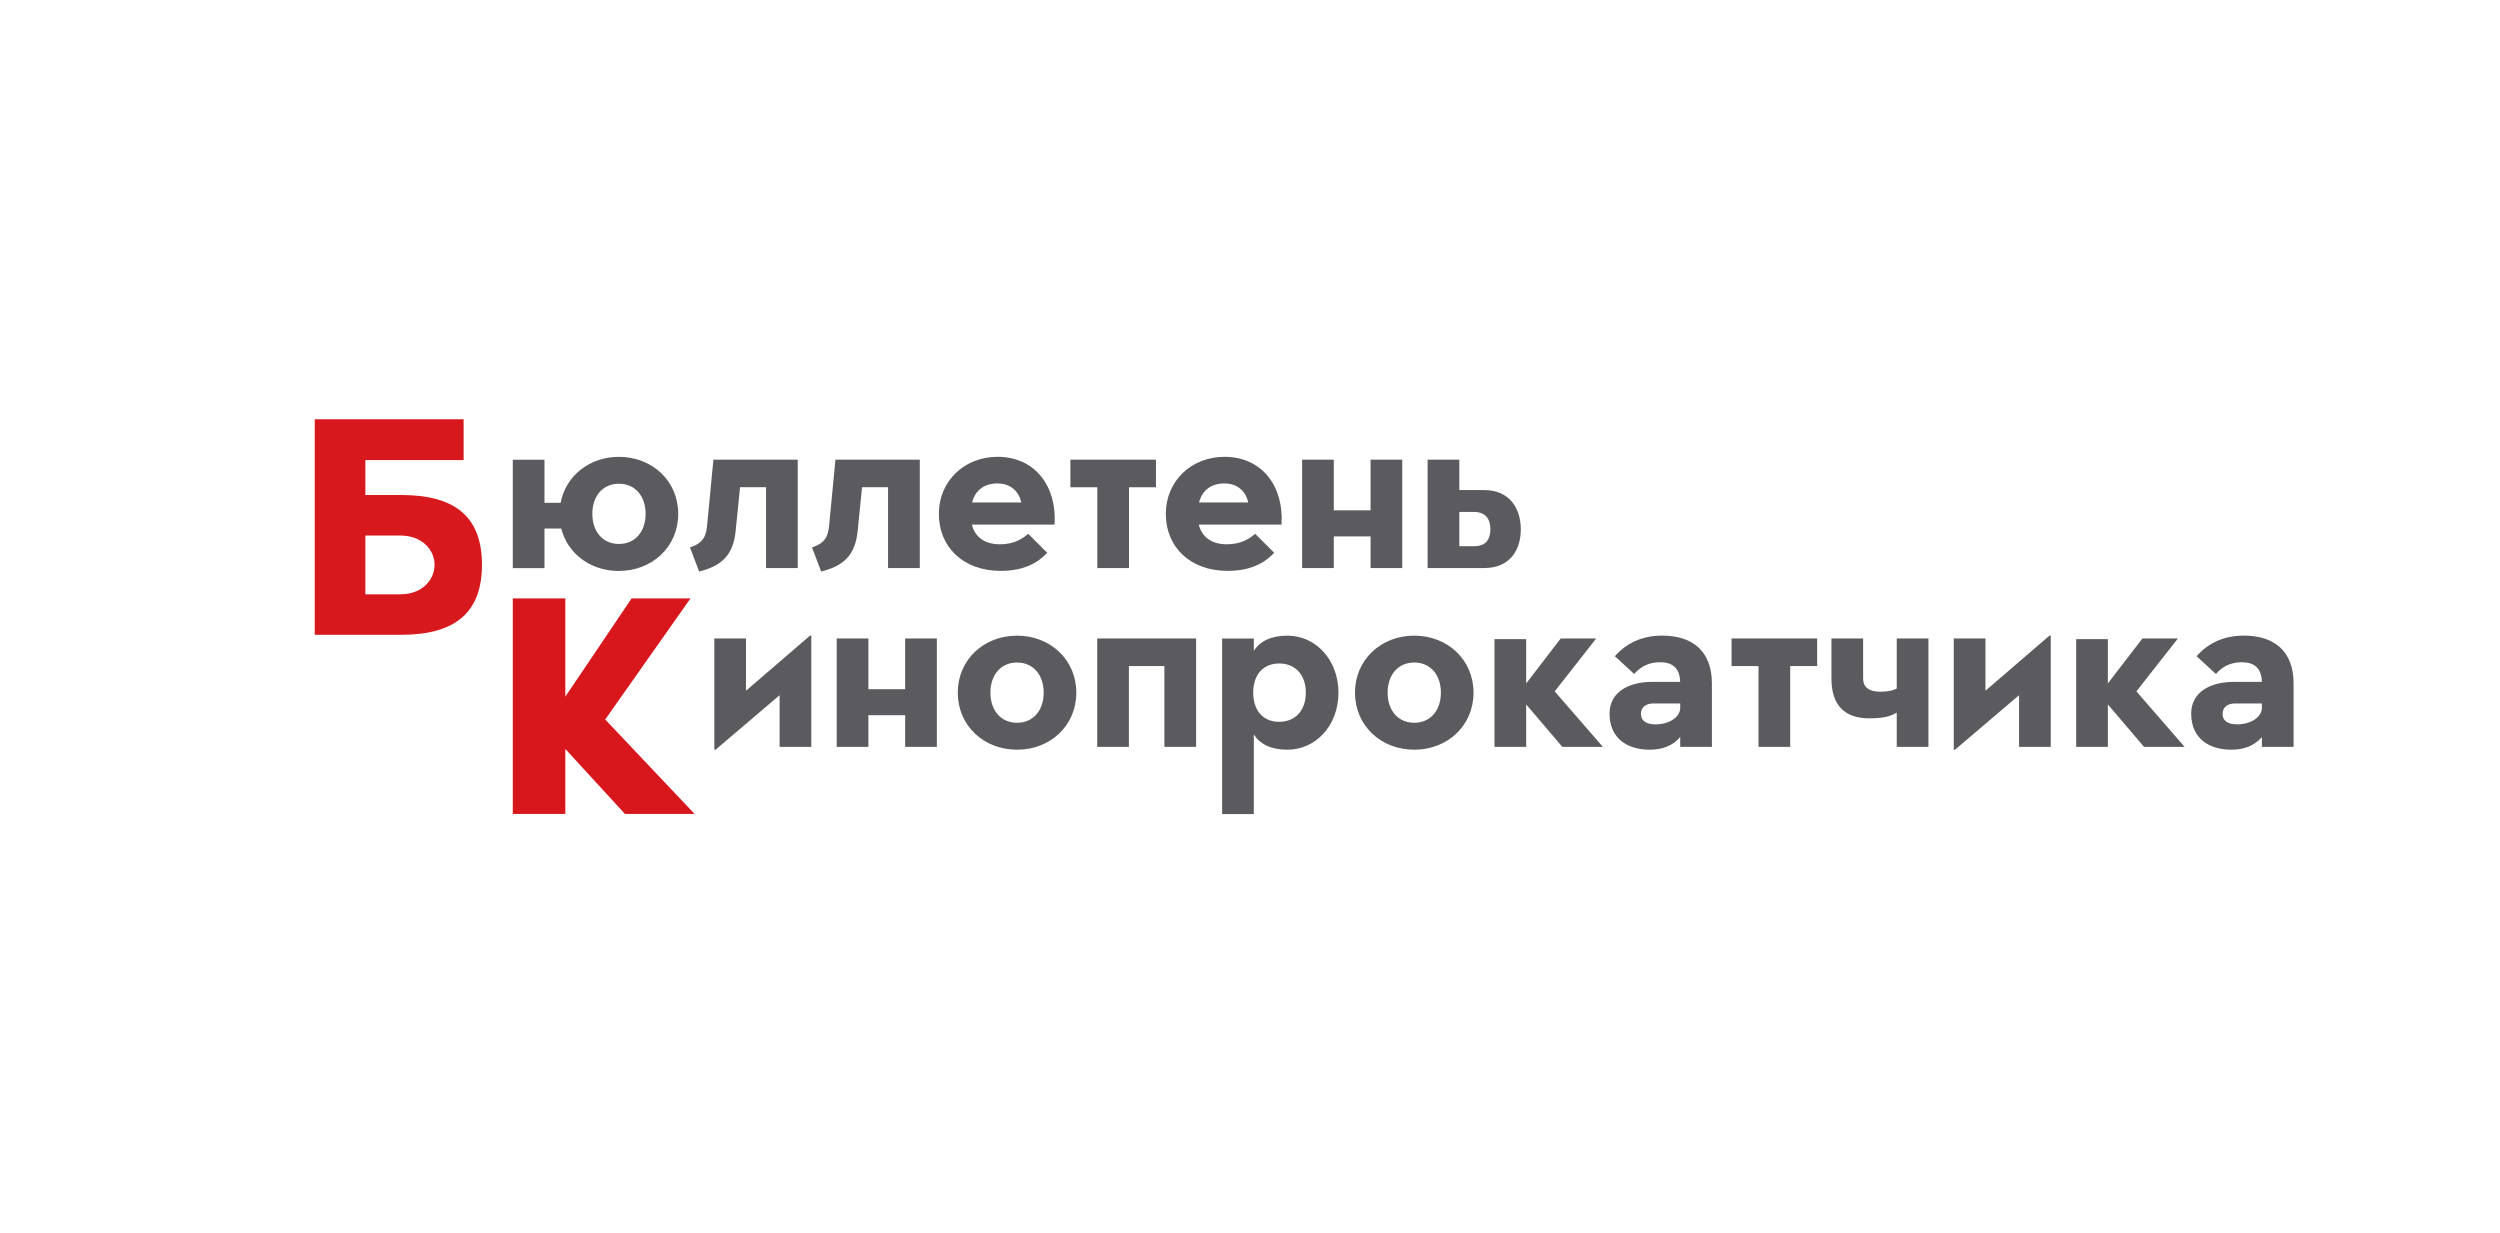 <?xml version="1.0" encoding="UTF-8"?> <svg xmlns="http://www.w3.org/2000/svg" width="600" height="296" viewBox="0 0 600 296" fill="none"><g clip-path="url(#clip0_172_2172)"><mask id="mask0_172_2172" style="mask-type:luminance" maskUnits="userSpaceOnUse" x="58" y="93" width="510" height="110"><path d="M568 93H58V203H568V93Z" fill="white"></path></mask><g mask="url(#mask0_172_2172)"><path d="M542.849 168.824V169.888C542.849 172.015 540.337 173.846 536.919 173.846C534.407 173.846 533.421 172.782 533.421 171.335C533.421 169.818 534.485 168.824 536.465 168.824H542.858H542.849ZM542.849 163.654H536.081C530.378 163.654 525.886 166.165 525.886 171.257C525.886 177.342 530.299 179.931 535.549 179.931C538.593 179.931 541.105 178.946 542.858 176.889V179.243H550.462V164.029C550.462 156.348 545.901 152.547 538.514 152.547C533.875 152.547 530.072 154.221 527.177 157.49L531.817 161.753C533.334 160.001 535.314 158.937 538.052 158.937C540.791 158.937 542.77 160.158 542.849 163.654ZM505.88 169.051L514.558 179.243H524.299L512.735 165.93L522.703 153.227H514.183L505.889 164.029V153.384H498.284V179.243H505.889V169.051H505.88ZM484.575 179.243H492.179V152.547H491.874L476.508 165.781V153.236H468.903V179.931H469.208L484.575 166.845V179.243ZM455.211 165.25C454.147 165.781 453.083 166.008 451.182 166.008C448.522 166.008 447.152 164.866 447.152 162.887V153.227H439.548V162.887C439.548 169.199 442.67 172.399 448.6 172.399C452.028 172.399 453.624 171.945 455.219 171.03V179.243H462.824V153.236H455.219V165.25H455.211ZM436.112 153.236H415.573V159.853H422.044V179.243H429.649V159.853H436.12V153.236H436.112ZM403.251 168.824V169.888C403.251 172.015 400.739 173.846 397.32 173.846C394.809 173.846 393.823 172.782 393.823 171.335C393.823 169.818 394.887 168.824 396.867 168.824H403.259H403.251ZM403.251 163.654H396.483C390.779 163.654 386.288 166.165 386.288 171.257C386.288 177.342 390.701 179.931 395.951 179.931C398.995 179.931 401.506 178.946 403.251 176.889V179.243H410.855V164.029C410.855 156.348 406.294 152.547 398.907 152.547C394.268 152.547 390.465 154.221 387.57 157.49L392.21 161.753C393.727 160.001 395.707 158.937 398.445 158.937C401.184 158.937 403.163 160.158 403.233 163.654M366.273 169.051L374.951 179.243H384.692L373.128 165.93L383.096 153.227H374.576L366.282 164.029V153.384H358.677V179.243H366.282V169.051H366.273ZM339.421 173.462C335.462 173.462 333.028 170.42 333.028 166.235C333.028 162.05 335.462 159.007 339.421 159.007C343.38 159.007 345.814 162.05 345.814 166.235C345.814 170.42 343.38 173.462 339.421 173.462ZM339.421 179.931C347.409 179.931 353.645 174.151 353.645 166.243C353.645 158.336 347.409 152.556 339.421 152.556C331.432 152.556 325.197 158.336 325.197 166.243C325.197 174.151 331.432 179.931 339.421 179.931ZM307.005 173.236C303.124 173.236 300.769 170.498 300.769 166.235C300.769 161.971 303.124 159.234 307.005 159.234C310.886 159.234 313.397 161.971 313.397 166.235C313.397 170.498 310.886 173.236 307.005 173.236ZM293.313 195.372H300.917V176.278C302.365 178.563 305.025 179.931 308.984 179.931C315.752 179.931 321.229 174.151 321.229 166.243C321.229 158.336 315.752 152.556 308.984 152.556C305.025 152.556 302.365 153.924 300.917 156.209V153.244H293.313V195.38V195.372ZM279.464 179.243H287.068V153.236H263.33V179.243H270.934V159.853H279.455V179.243H279.464ZM244.091 173.462C240.131 173.462 237.698 170.42 237.698 166.235C237.698 162.05 240.131 159.007 244.091 159.007C248.05 159.007 250.483 162.05 250.483 166.235C250.483 170.42 248.05 173.462 244.091 173.462ZM244.091 179.931C252.079 179.931 258.315 174.151 258.315 166.243C258.315 158.336 252.079 152.556 244.091 152.556C236.102 152.556 229.867 158.336 229.867 166.243C229.867 174.151 236.102 179.931 244.091 179.931ZM217.239 179.243H224.843V153.236H217.239V165.407H208.413V153.236H200.808V179.243H208.413V171.64H217.239V179.243ZM187.107 179.243H194.712V152.547H194.407L179.04 165.781V153.236H171.436V179.931H171.741L187.107 166.845V179.243Z" fill="#5B5A5E"></path></g><path d="M135.679 167.202V143.619H123.068V195.337H135.679V179.748L149.982 195.337H166.7L145.246 172.678L165.714 143.619H151.578L135.679 167.202Z" fill="#D8171D"></path><mask id="mask1_172_2172" style="mask-type:luminance" maskUnits="userSpaceOnUse" x="58" y="93" width="510" height="110"><path d="M568 93H58V203H568V93Z" fill="white"></path></mask><g mask="url(#mask1_172_2172)"><path d="M353.811 122.869C356.549 122.869 357.692 124.622 357.692 126.976C357.692 129.33 356.706 131.082 353.889 131.082H350.235V122.869H353.811ZM342.63 136.33H356.244C362.253 136.33 364.991 132.146 364.991 127.054C364.991 121.963 362.253 117.621 356.244 117.621H350.235V110.315H342.63V136.33ZM328.938 136.33H336.543V110.315H328.938V122.486H320.112V110.315H312.508V136.33H320.112V128.728H328.938V136.33ZM287.775 120.585C288.533 117.621 290.74 116.025 293.862 116.025C296.984 116.025 299.034 117.926 299.566 120.585H287.775ZM287.705 125.912H307.563C308.173 116.862 303.002 109.635 293.871 109.635C285.961 109.635 279.795 115.415 279.795 123.323C279.795 131.23 285.577 137.011 294.629 137.011C300.028 137.011 303.455 135.188 305.81 132.677L301.249 128.118C299.801 129.338 297.821 130.629 294.472 130.629C290.67 130.629 288.464 128.807 287.705 125.912ZM277.431 110.324H256.893V116.941H263.356V136.339H270.96V116.941H277.431V110.324ZM233.303 120.585C234.062 117.621 236.268 116.025 239.39 116.025C242.512 116.025 244.562 117.926 245.094 120.585H233.303ZM233.233 125.912H253.091C253.701 116.862 248.521 109.635 239.399 109.635C231.489 109.635 225.323 115.415 225.323 123.323C225.323 131.23 231.105 137.011 240.158 137.011C245.556 137.011 248.983 135.188 251.338 132.677L246.777 128.118C245.329 129.338 243.349 130.629 240.009 130.629C236.207 130.629 234 128.807 233.242 125.912M213.148 136.33H220.753V110.315H200.512L198.985 126.139C198.759 128.798 197.921 130.402 194.878 131.387L197.084 137.167C202.256 135.877 205.221 133.445 205.831 127.507L206.895 116.932H213.131V136.33H213.148ZM183.854 136.33H191.459V110.315H171.217L169.7 126.139C169.473 128.798 168.636 130.402 165.592 131.387L167.799 137.167C172.97 135.877 175.936 133.445 176.546 127.507L177.61 116.932H183.846V136.33H183.854ZM148.551 130.55C144.592 130.55 142.159 127.507 142.159 123.323C142.159 119.138 144.592 116.095 148.551 116.095C152.511 116.095 154.944 119.138 154.944 123.323C154.944 127.507 152.511 130.55 148.551 130.55ZM148.551 137.019C156.54 137.019 162.775 131.239 162.775 123.331C162.775 115.424 156.54 109.643 148.551 109.643C141.479 109.643 135.766 114.203 134.554 120.672H130.673V110.332H123.068V136.348H130.673V126.845H134.702C136.228 132.93 141.775 137.037 148.551 137.037" fill="#5B5A5E"></path><path d="M87.688 142.634V128.528H96.06C101.31 128.528 104.292 131.972 104.292 135.546C104.292 139.121 101.38 142.634 96.06 142.634H87.688ZM75.539 152.346H96.365C109.22 152.346 115.673 147.019 115.673 135.537C115.673 124.055 109.229 118.807 96.365 118.807H87.688V110.42H111.269V100.629H75.539V152.346Z" fill="#D7191D"></path></g></g><defs><clipPath id="clip0_172_2172"><rect width="510" height="110" fill="white" transform="translate(58 93)"></rect></clipPath></defs></svg> 